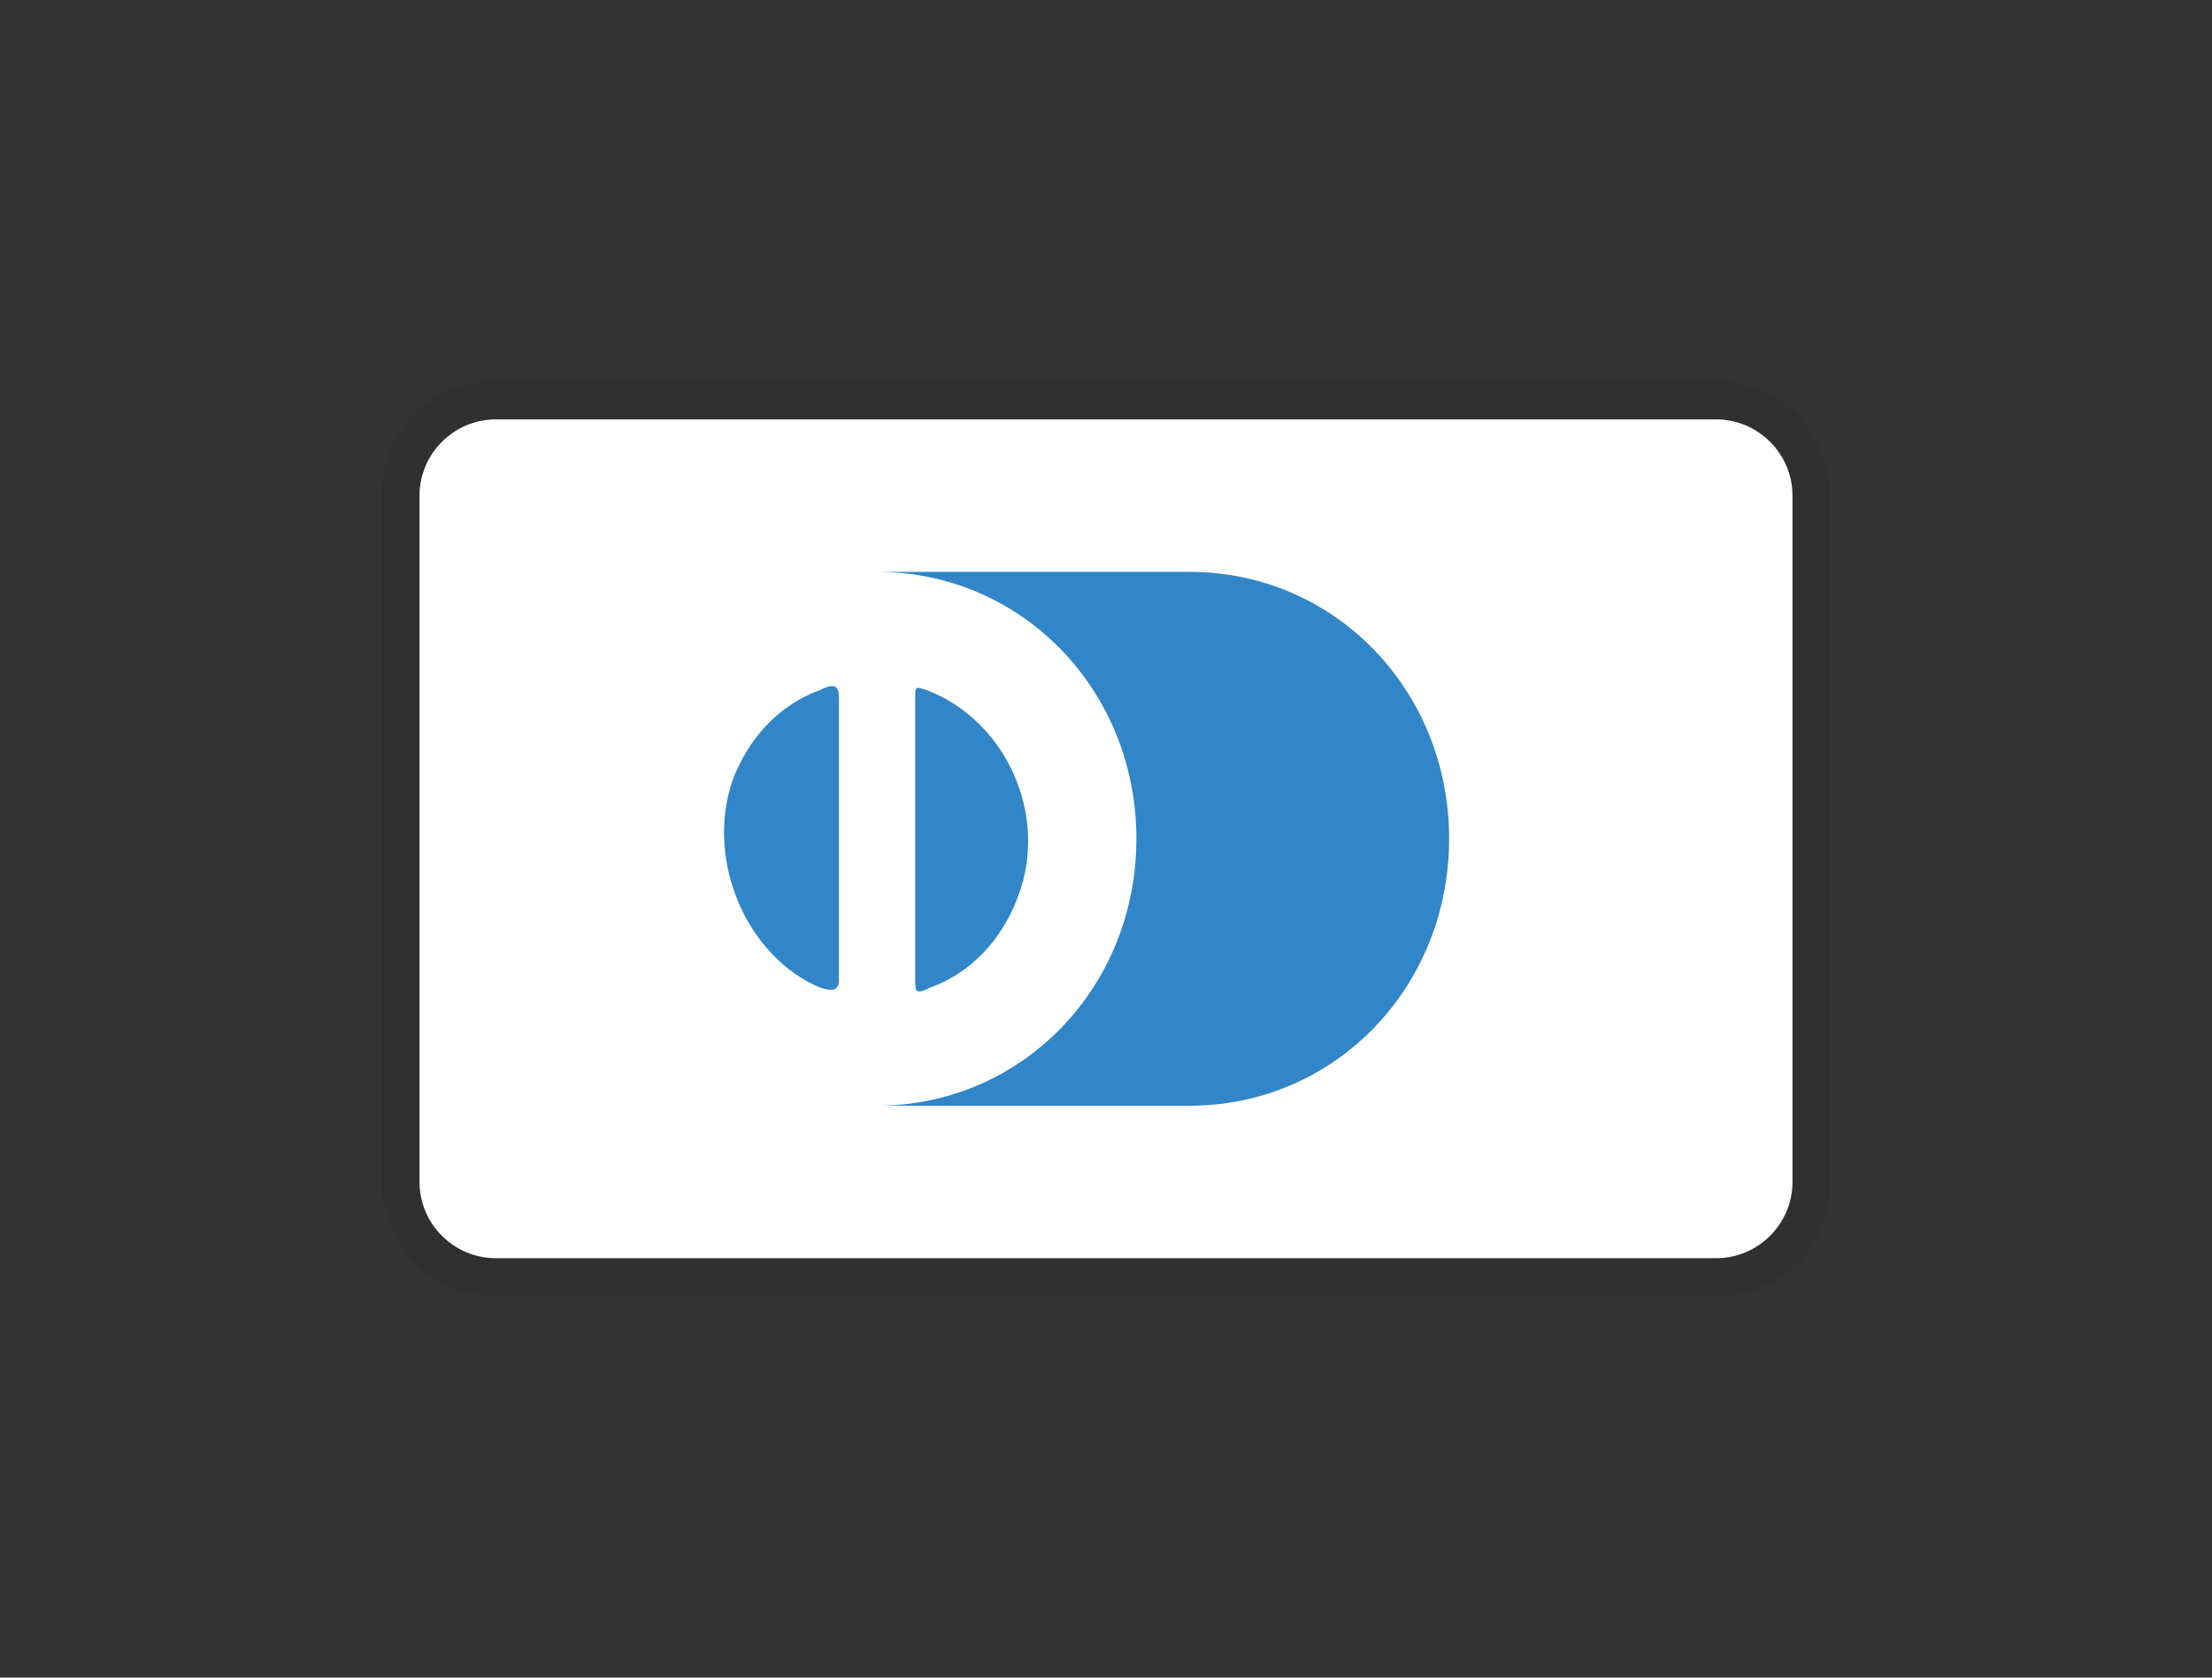 <svg width="58" height="44" viewBox="0 0 58 44" fill="none" xmlns="http://www.w3.org/2000/svg">
<rect x="0" y="0" width="58" height="44" fill="#333333" stroke="none"/>
<g clip-path="url(#clip0_1714_248)">
<path opacity="0.07" d="M45 10H13C11.3 10 10 11.3 10 13V31C10 32.7 11.4 34 13 34H45C46.7 34 48 32.7 48 31V13C48 11.3 46.6 10 45 10Z" fill="black"/>
<path d="M45 11C46.1 11 47 11.9 47 13V31C47 32.1 46.1 33 45 33H13C11.9 33 11 32.1 11 31V13C11 11.9 11.9 11 13 11H45Z" fill="white"/>
<path d="M21.997 22V25.7C21.997 26 21.797 26 21.497 25.9C19.597 25.1 18.497 22.6 19.197 20.5C19.597 19.4 20.397 18.5 21.497 18.1C21.897 17.9 21.997 18 21.997 18.3V22ZM23.997 22V18.3C23.997 18 23.997 18 24.297 18.1C26.397 18.9 27.497 21.4 26.697 23.5C26.297 24.6 25.497 25.5 24.397 25.9C23.997 26.1 23.997 26 23.997 25.7V22ZM31.197 15H22.997C26.797 15 29.797 18.1 29.797 22C29.797 25.9 26.797 29 22.997 29H31.197C34.997 29 37.997 25.9 37.997 22C37.997 18.1 34.997 15 31.197 15Z" fill="#3086C8"/>
</g>
<defs>
<clipPath id="clip0_1714_248">
<rect width="38" height="24" fill="white" transform="translate(10 10)"/>
</clipPath>
</defs>
</svg>
